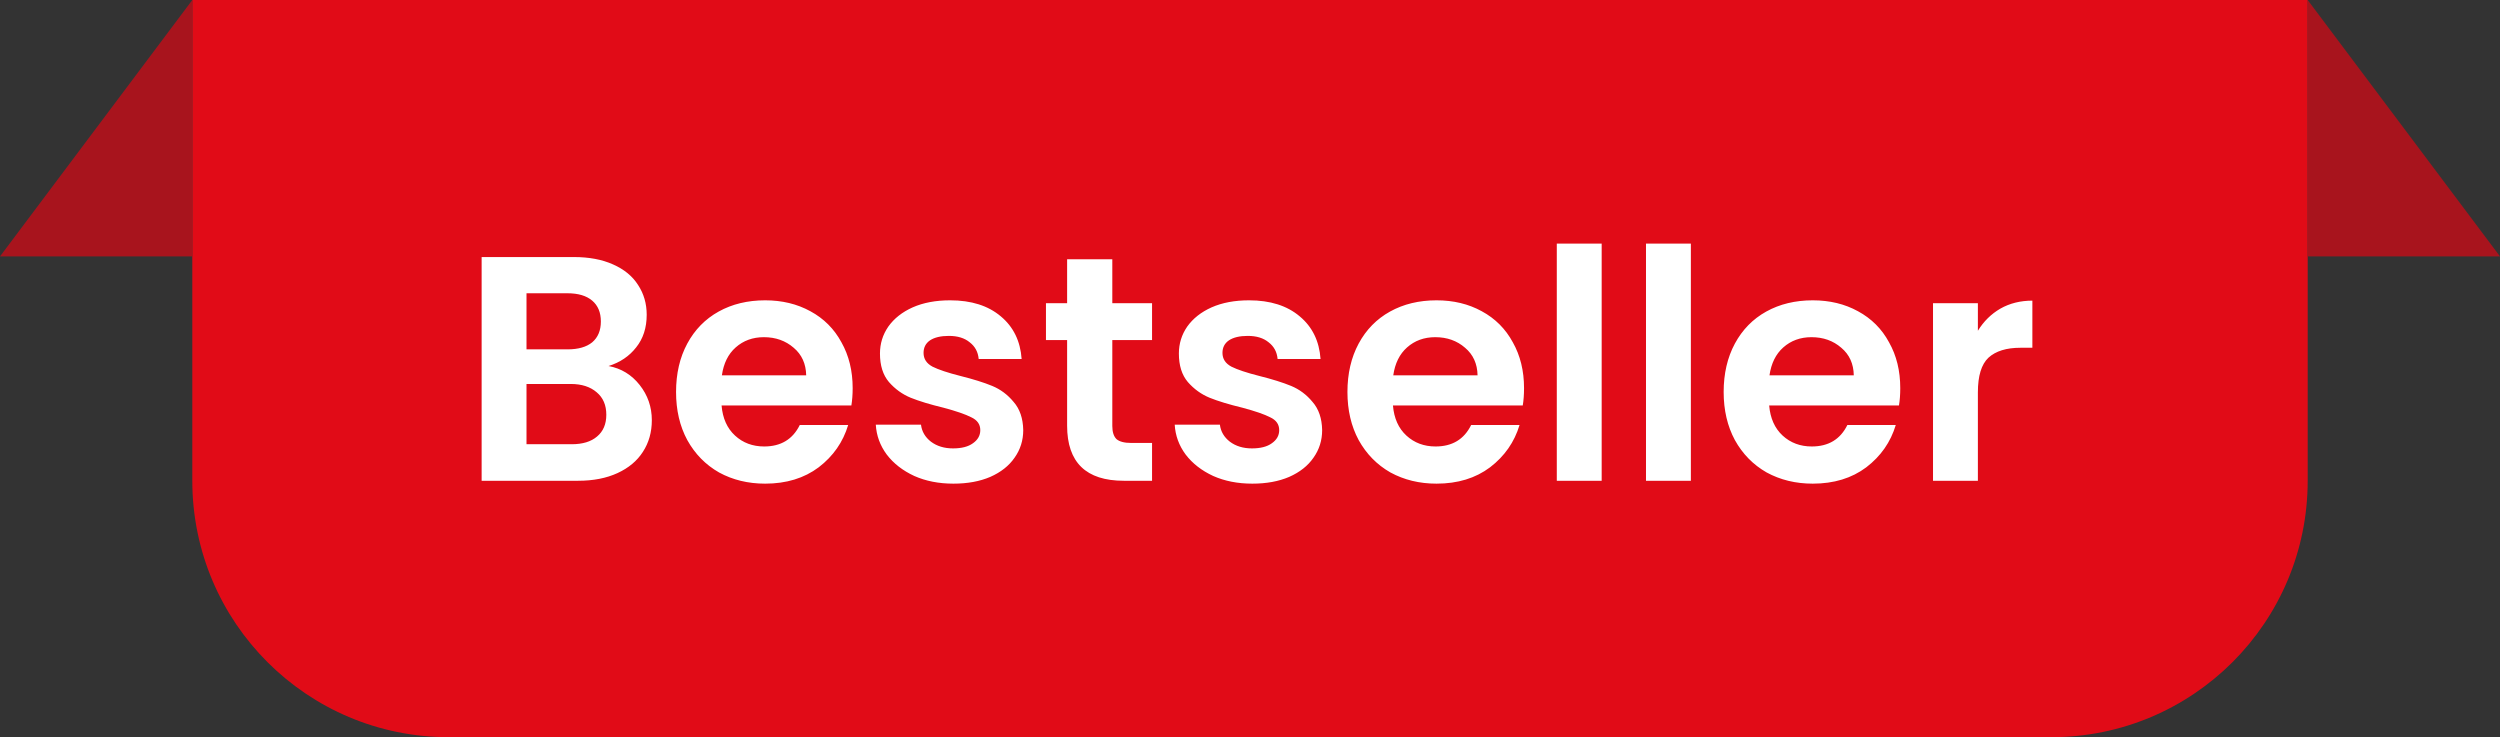 <svg xmlns="http://www.w3.org/2000/svg" fill="none" viewBox="0 0 78 23" height="23" width="78">
<rect x="0" y="0" width="78" height="23" fill="#333333" stroke="none"/>
<path fill="#E10B17" d="M6 0H72V15C72 19.418 68.418 23 64 23H14C9.582 23 6 19.418 6 15V0Z"></path>
<path fill="white" d="M18.987 11.42C19.38 11.493 19.704 11.69 19.957 12.01C20.21 12.33 20.337 12.697 20.337 13.11C20.337 13.483 20.244 13.813 20.057 14.1C19.877 14.38 19.614 14.6 19.267 14.76C18.92 14.92 18.51 15 18.037 15H15.027V8.02H17.907C18.38 8.02 18.787 8.097 19.127 8.25C19.474 8.403 19.734 8.617 19.907 8.89C20.087 9.163 20.177 9.473 20.177 9.82C20.177 10.227 20.067 10.567 19.847 10.84C19.634 11.113 19.347 11.307 18.987 11.42ZM16.427 10.9H17.707C18.04 10.9 18.297 10.827 18.477 10.68C18.657 10.527 18.747 10.31 18.747 10.03C18.747 9.75 18.657 9.533 18.477 9.38C18.297 9.227 18.04 9.15 17.707 9.15H16.427V10.9ZM17.837 13.86C18.177 13.86 18.44 13.78 18.627 13.62C18.82 13.46 18.917 13.233 18.917 12.94C18.917 12.64 18.817 12.407 18.617 12.24C18.417 12.067 18.147 11.98 17.807 11.98H16.427V13.86H17.837ZM26.603 12.11C26.603 12.31 26.589 12.49 26.563 12.65H22.513C22.546 13.05 22.686 13.363 22.933 13.59C23.179 13.817 23.483 13.93 23.843 13.93C24.363 13.93 24.733 13.707 24.953 13.26H26.463C26.303 13.793 25.996 14.233 25.543 14.58C25.089 14.92 24.533 15.09 23.873 15.09C23.339 15.09 22.859 14.973 22.433 14.74C22.013 14.5 21.683 14.163 21.443 13.73C21.209 13.297 21.093 12.797 21.093 12.23C21.093 11.657 21.209 11.153 21.443 10.72C21.676 10.287 22.003 9.953 22.423 9.72C22.843 9.487 23.326 9.37 23.873 9.37C24.399 9.37 24.869 9.483 25.283 9.71C25.703 9.937 26.026 10.26 26.253 10.68C26.486 11.093 26.603 11.57 26.603 12.11ZM25.153 11.71C25.146 11.35 25.016 11.063 24.763 10.85C24.509 10.63 24.199 10.52 23.833 10.52C23.486 10.52 23.193 10.627 22.953 10.84C22.719 11.047 22.576 11.337 22.523 11.71H25.153ZM29.745 15.09C29.291 15.09 28.885 15.01 28.525 14.85C28.165 14.683 27.878 14.46 27.665 14.18C27.458 13.9 27.345 13.59 27.325 13.25H28.735C28.761 13.463 28.865 13.64 29.045 13.78C29.231 13.92 29.461 13.99 29.735 13.99C30.001 13.99 30.208 13.937 30.355 13.83C30.508 13.723 30.585 13.587 30.585 13.42C30.585 13.24 30.491 13.107 30.305 13.02C30.125 12.927 29.835 12.827 29.435 12.72C29.021 12.62 28.681 12.517 28.415 12.41C28.155 12.303 27.928 12.14 27.735 11.92C27.548 11.7 27.455 11.403 27.455 11.03C27.455 10.723 27.541 10.443 27.715 10.19C27.895 9.937 28.148 9.737 28.475 9.59C28.808 9.443 29.198 9.37 29.645 9.37C30.305 9.37 30.831 9.537 31.225 9.87C31.618 10.197 31.835 10.64 31.875 11.2H30.535C30.515 10.98 30.421 10.807 30.255 10.68C30.095 10.547 29.878 10.48 29.605 10.48C29.351 10.48 29.155 10.527 29.015 10.62C28.881 10.713 28.815 10.843 28.815 11.01C28.815 11.197 28.908 11.34 29.095 11.44C29.281 11.533 29.571 11.63 29.965 11.73C30.365 11.83 30.695 11.933 30.955 12.04C31.215 12.147 31.438 12.313 31.625 12.54C31.818 12.76 31.918 13.053 31.925 13.42C31.925 13.74 31.835 14.027 31.655 14.28C31.481 14.533 31.228 14.733 30.895 14.88C30.568 15.02 30.185 15.09 29.745 15.09ZM34.704 10.61V13.29C34.704 13.477 34.747 13.613 34.834 13.7C34.927 13.78 35.081 13.82 35.294 13.82H35.944V15H35.064C33.884 15 33.294 14.427 33.294 13.28V10.61H32.634V9.46H33.294V8.09H34.704V9.46H35.944V10.61H34.704ZM39.071 15.09C38.617 15.09 38.211 15.01 37.851 14.85C37.491 14.683 37.204 14.46 36.991 14.18C36.784 13.9 36.671 13.59 36.651 13.25H38.061C38.087 13.463 38.191 13.64 38.371 13.78C38.557 13.92 38.787 13.99 39.061 13.99C39.327 13.99 39.534 13.937 39.681 13.83C39.834 13.723 39.911 13.587 39.911 13.42C39.911 13.24 39.817 13.107 39.631 13.02C39.451 12.927 39.161 12.827 38.761 12.72C38.347 12.62 38.007 12.517 37.741 12.41C37.481 12.303 37.254 12.14 37.061 11.92C36.874 11.7 36.781 11.403 36.781 11.03C36.781 10.723 36.867 10.443 37.041 10.19C37.221 9.937 37.474 9.737 37.801 9.59C38.134 9.443 38.524 9.37 38.971 9.37C39.631 9.37 40.157 9.537 40.551 9.87C40.944 10.197 41.161 10.64 41.201 11.2H39.861C39.841 10.98 39.747 10.807 39.581 10.68C39.421 10.547 39.204 10.48 38.931 10.48C38.677 10.48 38.481 10.527 38.341 10.62C38.207 10.713 38.141 10.843 38.141 11.01C38.141 11.197 38.234 11.34 38.421 11.44C38.607 11.533 38.897 11.63 39.291 11.73C39.691 11.83 40.021 11.933 40.281 12.04C40.541 12.147 40.764 12.313 40.951 12.54C41.144 12.76 41.244 13.053 41.251 13.42C41.251 13.74 41.161 14.027 40.981 14.28C40.807 14.533 40.554 14.733 40.221 14.88C39.894 15.02 39.511 15.09 39.071 15.09ZM47.55 12.11C47.55 12.31 47.537 12.49 47.51 12.65H43.46C43.493 13.05 43.633 13.363 43.88 13.59C44.127 13.817 44.43 13.93 44.79 13.93C45.31 13.93 45.68 13.707 45.9 13.26H47.41C47.25 13.793 46.943 14.233 46.49 14.58C46.037 14.92 45.48 15.09 44.82 15.09C44.287 15.09 43.807 14.973 43.38 14.74C42.96 14.5 42.63 14.163 42.39 13.73C42.157 13.297 42.04 12.797 42.04 12.23C42.04 11.657 42.157 11.153 42.39 10.72C42.623 10.287 42.95 9.953 43.37 9.72C43.79 9.487 44.273 9.37 44.82 9.37C45.347 9.37 45.817 9.483 46.23 9.71C46.65 9.937 46.973 10.26 47.2 10.68C47.433 11.093 47.55 11.57 47.55 12.11ZM46.1 11.71C46.093 11.35 45.963 11.063 45.71 10.85C45.457 10.63 45.147 10.52 44.78 10.52C44.433 10.52 44.14 10.627 43.9 10.84C43.667 11.047 43.523 11.337 43.47 11.71H46.1ZM49.972 7.6V15H48.572V7.6H49.972ZM52.755 7.6V15H51.355V7.6H52.755ZM59.288 12.11C59.288 12.31 59.275 12.49 59.248 12.65H55.198C55.232 13.05 55.372 13.363 55.618 13.59C55.865 13.817 56.168 13.93 56.528 13.93C57.048 13.93 57.418 13.707 57.638 13.26H59.148C58.988 13.793 58.682 14.233 58.228 14.58C57.775 14.92 57.218 15.09 56.558 15.09C56.025 15.09 55.545 14.973 55.118 14.74C54.698 14.5 54.368 14.163 54.128 13.73C53.895 13.297 53.778 12.797 53.778 12.23C53.778 11.657 53.895 11.153 54.128 10.72C54.362 10.287 54.688 9.953 55.108 9.72C55.528 9.487 56.012 9.37 56.558 9.37C57.085 9.37 57.555 9.483 57.968 9.71C58.388 9.937 58.712 10.26 58.938 10.68C59.172 11.093 59.288 11.57 59.288 12.11ZM57.838 11.71C57.832 11.35 57.702 11.063 57.448 10.85C57.195 10.63 56.885 10.52 56.518 10.52C56.172 10.52 55.878 10.627 55.638 10.84C55.405 11.047 55.262 11.337 55.208 11.71H57.838ZM61.71 10.32C61.89 10.027 62.123 9.797 62.41 9.63C62.703 9.463 63.037 9.38 63.41 9.38V10.85H63.04C62.6 10.85 62.267 10.953 62.04 11.16C61.82 11.367 61.71 11.727 61.71 12.24V15H60.31V9.46H61.71V10.32Z"></path>
<path fill="#A8141D" d="M72 8V0L78 8H72Z"></path>
<path fill="#A8141D" d="M6 8V0L0 8H6Z"></path>
</svg>
